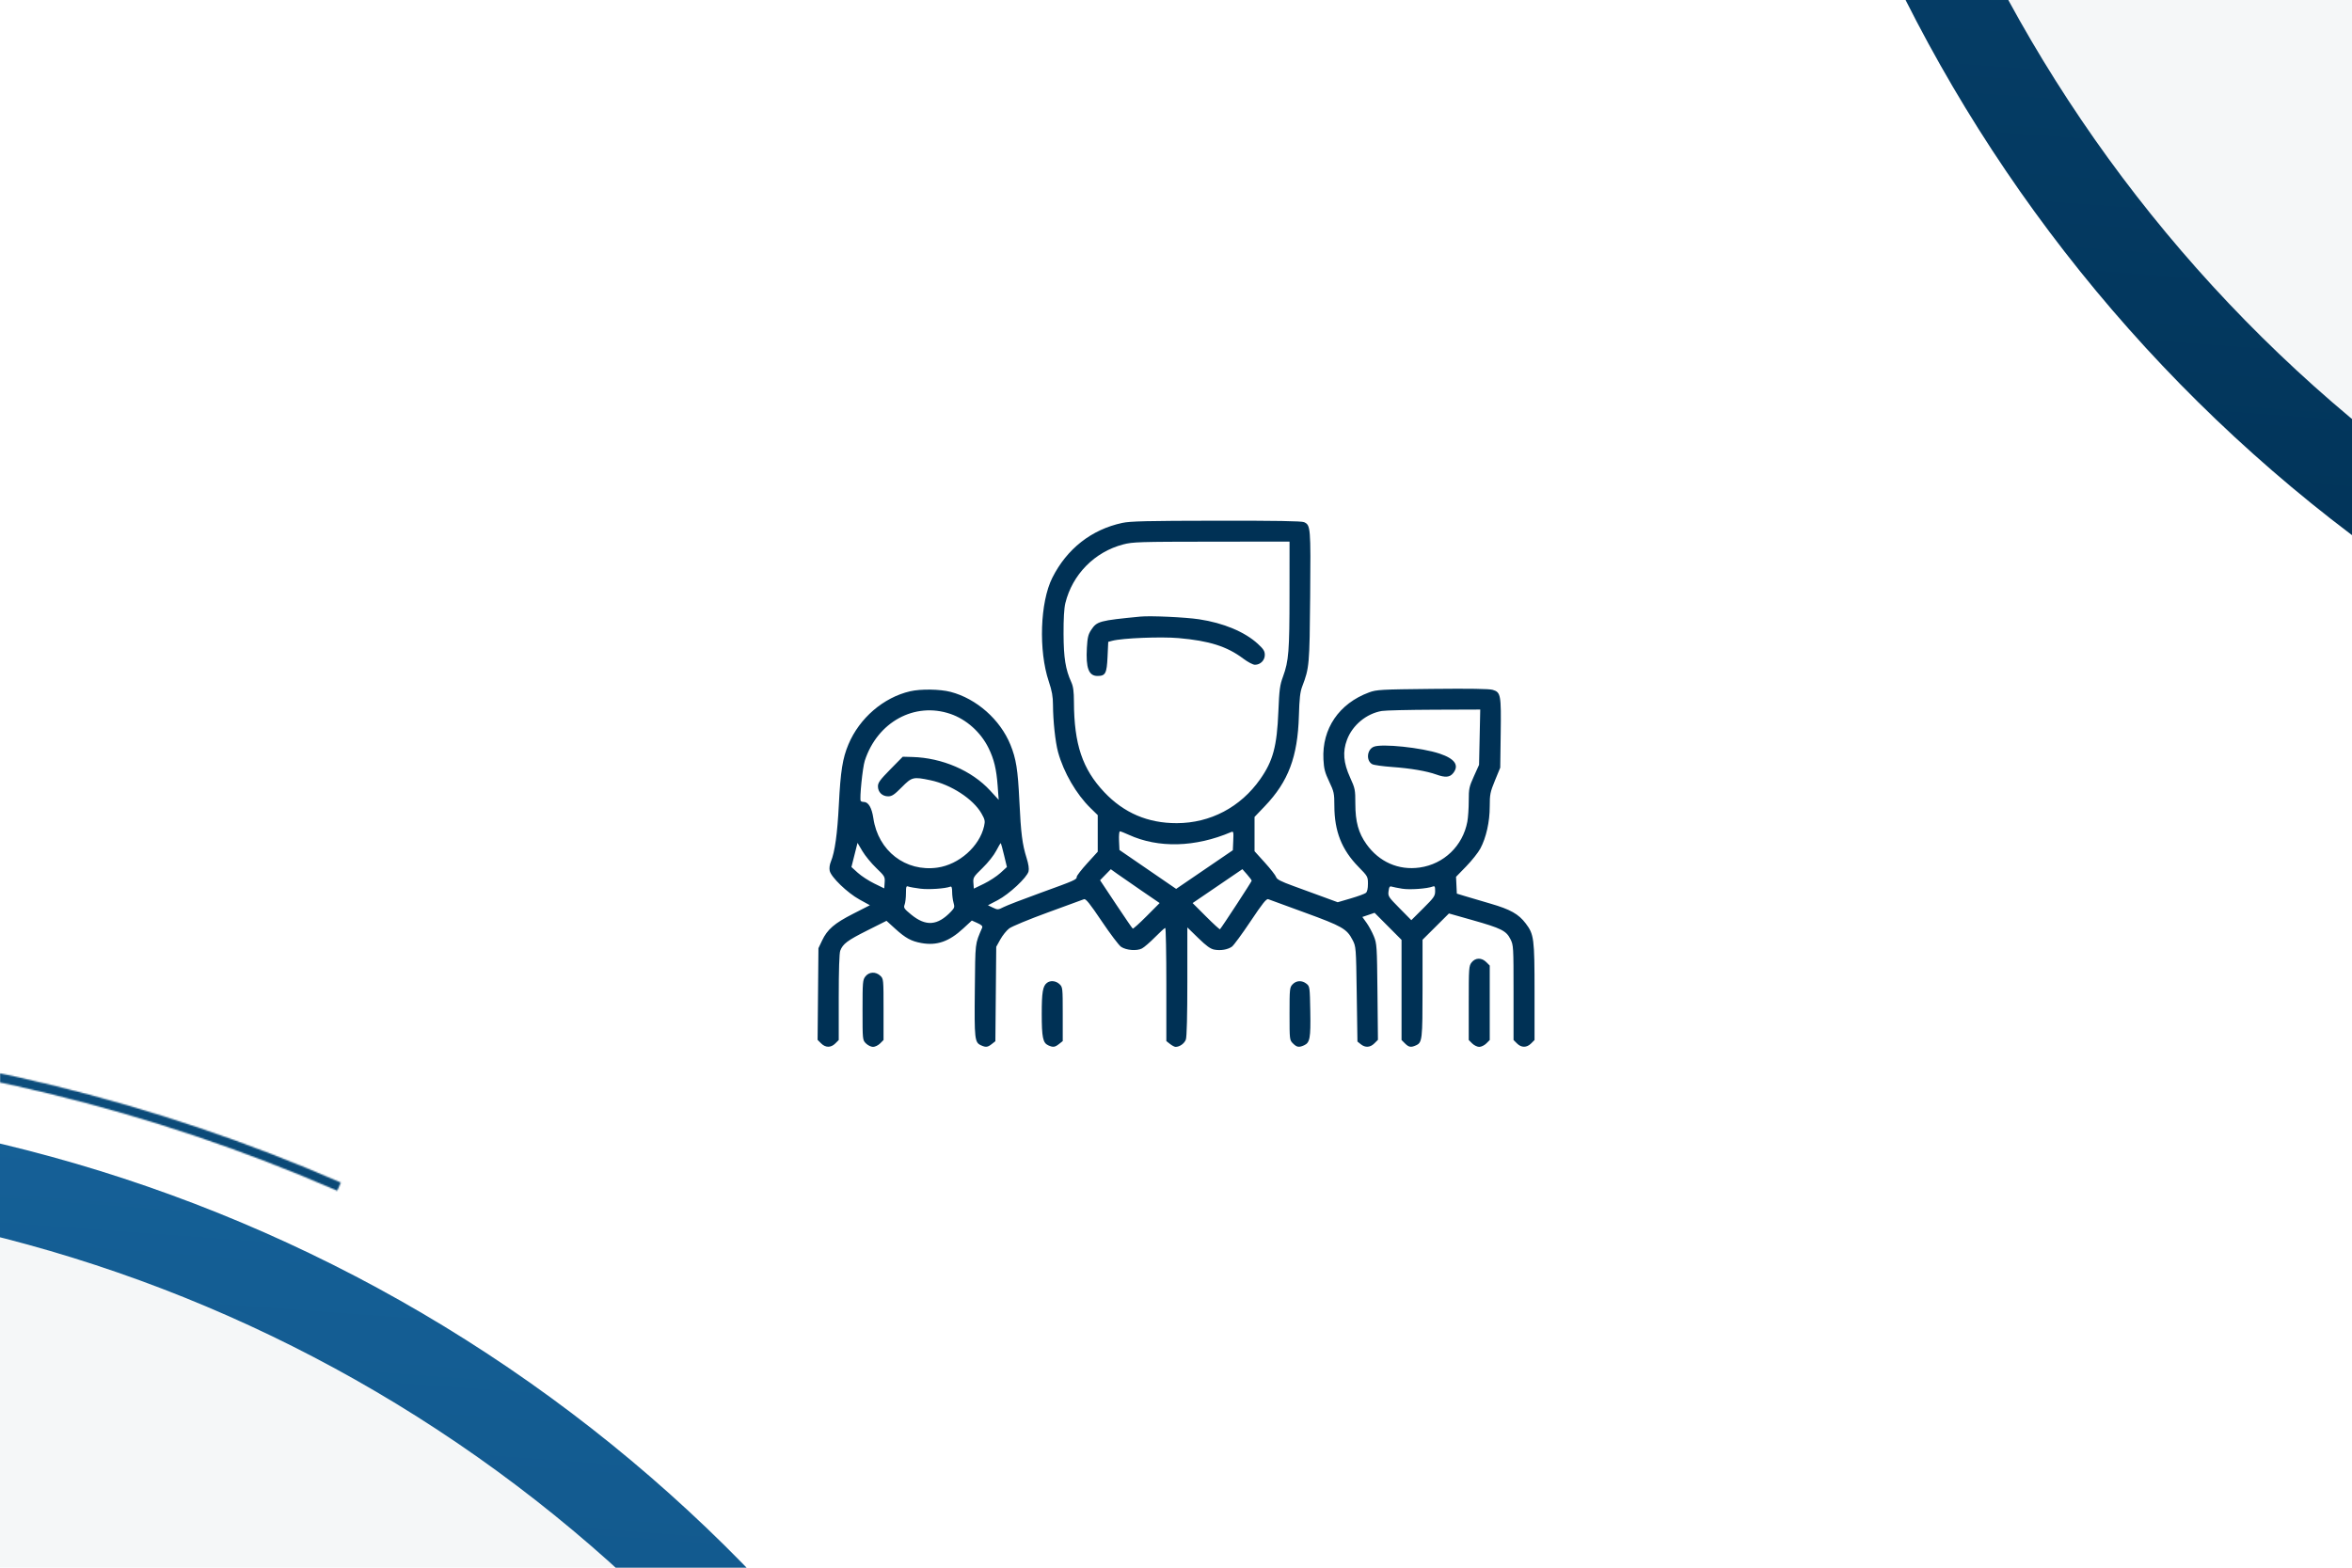 <?xml version="1.0" encoding="UTF-8"?> <svg xmlns="http://www.w3.org/2000/svg" width="1680" height="1120" viewBox="0 0 1680 1120" fill="none"> <g clip-path="url(#clip0_1121_21)"> <rect width="1680" height="1120" fill="white"></rect> <g opacity="0.04" filter="url(#filter0_f_1121_21)"> <circle cx="-254.183" cy="1885.19" r="1098" transform="rotate(4.232 -254.183 1885.19)" fill="#003155"></circle> </g> <circle cx="-254.183" cy="1885.19" r="1065.5" transform="rotate(4.232 -254.183 1885.19)" stroke="url(#paint0_linear_1121_21)" stroke-width="65"></circle> <mask id="path-3-inside-1_1121_21" fill="white"> <path d="M243.457 844.84C-23.974 728.155 -323.473 707.31 -604.489 785.823L-602.763 792.001C-323.169 713.885 -25.186 734.625 240.892 850.719L243.457 844.84Z"></path> </mask> <path d="M243.457 844.84C-23.974 728.155 -323.473 707.31 -604.489 785.823L-602.763 792.001C-323.169 713.885 -25.186 734.625 240.892 850.719L243.457 844.84Z" stroke="url(#paint1_linear_1121_21)" stroke-width="76" mask="url(#path-3-inside-1_1121_21)"></path> <g opacity="0.04" filter="url(#filter1_f_1121_21)"> <circle cx="2341.82" cy="-493.814" r="1098" transform="rotate(4.232 2341.82 -493.814)" fill="#003155"></circle> </g> <circle cx="2341.82" cy="-493.814" r="1065.5" transform="rotate(4.232 2341.82 -493.814)" stroke="url(#paint2_linear_1121_21)" stroke-width="65"></circle> <path fill-rule="evenodd" clip-rule="evenodd" d="M801.653 373.577C779.636 378.296 762.044 392.086 751.655 412.771C742.91 430.183 741.733 464.772 749.133 486.86C751.401 493.63 752.107 497.572 752.127 503.573C752.164 514.901 753.814 530.25 755.754 537.315C759.738 551.824 768.79 567.422 779.011 577.387L784.101 582.35V595.415V608.481L776.601 616.728C772.476 621.264 769.101 625.624 769.101 626.415C769.101 628.424 768.066 628.882 743.182 637.896C731.003 642.307 719.177 646.866 716.902 648.026C712.931 650.052 712.626 650.069 709.221 648.445L705.675 646.754L712.638 643.113C720.801 638.844 733.61 626.891 734.676 622.547C735.137 620.667 734.661 617.374 733.303 613.047C730.19 603.135 729.231 595.564 728.107 572.042C727.046 549.85 725.811 542.093 721.743 532.081C714.427 514.078 697.474 499.097 678.977 494.292C671.35 492.31 657.707 492.111 650.101 493.871C631.051 498.278 613.893 513.043 606.035 531.789C601.829 541.822 600.396 550.846 599.174 574.981C598.12 595.786 596.301 608.81 593.516 615.474C592.572 617.733 592.24 620.283 592.648 622.141C593.647 626.688 605.296 637.903 613.973 642.672L621.346 646.723L609.401 652.813C595.968 659.662 591.011 663.931 587.214 671.925L584.601 677.425L584.3 710.17L584 742.915L586.505 745.42C589.682 748.597 593.501 748.616 596.646 745.47L599.101 743.016V712.536C599.101 693.372 599.497 681.01 600.168 679.24C602.034 674.314 605.272 671.881 619.406 664.786L633.211 657.857L639.406 663.484C646.804 670.203 650.832 672.409 658.133 673.739C669.156 675.747 677.919 672.692 688.055 663.307L694.165 657.65L698.175 659.458C701.137 660.794 702.009 661.679 701.515 662.846C696.345 675.043 696.672 672.251 696.302 707.291C695.93 742.422 696.188 744.732 700.716 746.795C704.175 748.371 705.453 748.223 708.406 745.9L710.98 743.875L711.291 710.15L711.601 676.425L714.512 671.171C716.113 668.281 718.963 664.742 720.845 663.307C722.727 661.871 735.142 656.734 748.434 651.891C761.726 647.047 773.35 642.79 774.265 642.431C775.568 641.919 778.323 645.335 786.995 658.223C793.082 667.269 799.295 675.478 800.803 676.465C804.608 678.958 812.042 679.531 815.685 677.611C817.289 676.766 821.513 673.116 825.072 669.5C828.631 665.884 831.894 662.925 832.322 662.925C832.751 662.925 833.101 681.117 833.101 703.352V743.78L835.736 745.852C837.185 746.992 838.964 747.925 839.689 747.925C842.646 747.925 846.064 745.471 847.051 742.638C847.714 740.737 848.101 725.424 848.101 701.102V662.578L855.901 670.169C861.763 675.873 864.62 677.932 867.401 678.453C871.909 679.299 876.9 678.454 879.929 676.333C881.172 675.462 887.15 667.328 893.213 658.257C901.922 645.228 904.591 641.902 905.92 642.424C906.844 642.787 918.605 647.094 932.055 651.995C958.711 661.708 962.033 663.611 966.097 671.501C968.59 676.342 968.603 676.511 969.101 710.234L969.601 744.105L971.962 746.015C975.195 748.631 978.707 748.41 981.716 745.4L984.241 742.876L983.9 708.65C983.575 676.051 983.454 674.165 981.344 668.958C980.125 665.951 977.774 661.605 976.119 659.3L973.11 655.11L977.478 653.622L981.846 652.133L991.474 661.797L1001.1 671.461V707.238V743.016L1003.56 745.47C1006.28 748.193 1007.84 748.458 1011.44 746.815C1015.88 744.795 1016.1 742.829 1016.1 706.108V671.385L1025.53 661.996L1034.96 652.606L1051.78 657.368C1072.31 663.181 1075.86 664.953 1078.85 670.887C1081.05 675.252 1081.1 676.084 1081.1 709.182V743.016L1083.56 745.47C1086.68 748.599 1090.52 748.599 1093.65 745.47L1096.1 743.016V708.652C1096.1 670.489 1095.72 667.533 1089.79 659.719C1084.68 652.984 1078.82 649.698 1064.51 645.549C1057.41 643.489 1049.13 641.044 1046.1 640.114L1040.6 638.425L1040.31 632.425L1040.03 626.425L1047.32 618.925C1051.33 614.8 1055.85 609.096 1057.38 606.25C1061.58 598.383 1064.1 587.114 1064.1 576.139C1064.1 567.492 1064.43 565.884 1067.85 557.549L1071.6 548.425L1071.93 524.073C1072.31 496.329 1071.98 494.569 1066.21 492.839C1063.72 492.094 1049.94 491.876 1023.08 492.158C985.987 492.548 983.256 492.7 977.899 494.678C956.456 502.597 944.187 520.606 945.311 542.513C945.656 549.254 946.34 551.896 949.413 558.367C952.866 565.638 953.102 566.747 953.116 575.779C953.144 593.869 958.387 607.111 970.35 619.308C976.952 626.038 977.101 626.306 977.101 631.435C977.101 634.84 976.583 637.11 975.625 637.905C974.813 638.579 969.955 640.358 964.829 641.858L955.509 644.586L945.555 640.93C940.08 638.919 930.33 635.353 923.888 633.004C914.831 629.702 912.024 628.246 911.507 626.58C911.14 625.395 907.523 620.759 903.47 616.279L896.101 608.132V595.89V583.647L903.466 575.939C920.276 558.344 926.922 540.71 927.78 511.425C928.146 498.936 928.667 494.328 930.157 490.425C935.234 477.126 935.404 475.194 935.836 426.055C936.271 376.637 936.151 375.18 931.486 373.055C929.725 372.252 911.577 371.949 868.804 372.007C819.497 372.073 807.344 372.358 801.653 373.577ZM921.081 424.675C921.06 465.232 920.51 472.218 916.468 483.278C914.175 489.553 913.766 492.62 913.117 508.425C912.098 533.232 909.302 543.629 900.142 556.672C886.087 576.687 864.541 588.041 840.528 588.088C819.93 588.128 802.762 580.79 788.782 565.97C773.136 549.384 767.216 531.763 767.096 501.425C767.067 493.893 766.6 490.419 765.207 487.351C761.073 478.25 759.762 470.083 759.68 452.925C759.629 442.172 760.072 434.509 760.954 430.925C766.012 410.371 781.832 394.31 802.303 388.947C809.055 387.178 813.772 387.031 865.351 386.98L921.101 386.925L921.081 424.675ZM814.601 440.51C785.15 443.372 783.527 443.813 779.387 450.069C777.299 453.224 776.762 455.473 776.344 462.801C775.52 477.25 777.654 482.925 783.91 482.925C789.62 482.925 790.551 481.164 791.101 469.327L791.601 458.562L794.487 457.793C801.704 455.872 829.13 454.758 841.814 455.871C863.795 457.799 876.408 461.795 887.982 470.494C891.294 472.984 894.971 474.925 896.377 474.925C900.279 474.925 903.434 471.782 903.434 467.896C903.434 465.169 902.521 463.715 898.462 459.983C889.151 451.421 873.894 445.046 856.447 442.427C846.58 440.946 821.8 439.811 814.601 440.51ZM678.85 510.024C690.301 513.934 700.537 523.098 706.107 534.425C710.035 542.412 711.733 549.468 712.615 561.467L713.347 571.425L707.169 564.712C694.128 550.541 672.908 541.4 651.698 540.816L644.821 540.627L635.961 549.631C628.602 557.111 627.101 559.168 627.101 561.78C627.101 565.91 630.173 568.925 634.38 568.925C637.088 568.925 638.78 567.794 644.101 562.425C651.404 555.056 652.272 554.845 664.601 557.424C679.3 560.5 695.141 570.813 701.045 581.151C703.527 585.497 703.747 586.555 702.926 590.209C699.674 604.681 685.012 617.694 669.526 619.854C646.826 623.02 627.267 607.932 623.835 584.606C622.729 577.091 620.286 572.925 616.986 572.925C616.014 572.925 615.024 572.588 614.786 572.175C613.871 570.588 616.129 548.35 617.697 543.513C626.667 515.832 653.241 501.28 678.85 510.024ZM1056.89 526.675L1056.47 546.425L1052.79 554.587C1049.38 562.141 1049.1 563.453 1049.1 572.201C1049.1 577.399 1048.65 584.076 1048.1 587.039C1044.87 604.317 1031.34 617.342 1014.07 619.788C999.008 621.92 985.178 615.862 976.071 603.143C970.316 595.107 968.101 587.06 968.101 574.196C968.101 564.194 967.919 563.277 964.398 555.551C959.577 544.972 958.921 537.087 962.146 528.506C966.086 518.026 976.043 509.794 987.033 507.934C989.545 507.508 1006.39 507.107 1024.46 507.043L1057.31 506.925L1056.89 526.675ZM981.219 533.518C976.314 535.58 975.663 543.55 980.201 545.979C981.343 546.59 987.75 547.483 994.439 547.964C1007.6 548.91 1019.05 550.866 1025.98 553.354C1032.4 555.661 1035.6 555.378 1038.03 552.29C1042.41 546.719 1039.16 542.065 1028.36 538.432C1015.47 534.097 986.919 531.121 981.219 533.518ZM806.23 596.383C827.429 606.083 853.799 605.384 879.4 594.442C881.046 593.739 881.173 594.255 880.9 600.549L880.601 607.425L860.354 621.238L840.108 635.05L819.854 621.152L799.601 607.253L799.305 600.589C799.143 596.924 799.426 593.925 799.934 593.925C800.443 593.925 803.276 595.031 806.23 596.383ZM625.859 620.097C631.908 625.906 632.186 626.382 631.9 630.438L631.601 634.69L624.442 631.192C620.505 629.268 615.232 625.833 612.726 623.559L608.169 619.425L610.341 610.796L612.513 602.166L616.015 608.087C617.942 611.344 622.372 616.749 625.859 620.097ZM717.208 611.053L719.224 619.425L714.56 623.681C711.994 626.021 706.679 629.495 702.748 631.4L695.601 634.864L695.289 630.811C694.994 626.968 695.334 626.412 701.84 620.091C705.806 616.238 709.936 611.023 711.627 607.734C713.236 604.604 714.697 602.187 714.872 602.363C715.048 602.538 716.099 606.449 717.208 611.053ZM815.459 636.377L828.318 645.17L819.031 654.496C813.922 659.625 809.456 663.644 809.105 663.427C808.754 663.21 803.358 655.343 797.114 645.945L785.762 628.857L789.598 624.928L793.434 620.999L798.018 624.292C800.538 626.103 808.387 631.541 815.459 636.377ZM894.059 629.197C894.092 629.8 873.101 661.96 871.422 663.88C871.203 664.13 866.713 660.025 861.445 654.756L851.866 645.177L869.641 633.066L887.415 620.956L890.717 624.69C892.532 626.744 894.036 628.772 894.059 629.197ZM657.397 634.896C663.414 635.652 674.952 634.871 678.851 633.445C679.726 633.125 680.101 634.256 680.101 637.213C680.101 639.537 680.546 642.991 681.09 644.888C681.976 647.977 681.793 648.64 679.34 651.223C669.681 661.396 661.299 662.015 650.756 653.336C645.74 649.206 645.3 648.532 646.155 646.282C646.675 644.914 647.101 641.301 647.101 638.253C647.101 633.413 647.32 632.795 648.829 633.374C649.779 633.739 653.635 634.424 657.397 634.896ZM1001.6 634.925C1007.01 635.805 1019.33 634.925 1023.38 633.37C1024.83 632.817 1025.1 633.334 1025.1 636.59C1025.1 640.128 1024.35 641.213 1016.59 648.932L1008.09 657.396L999.71 648.91C991.676 640.772 991.354 640.27 991.83 636.644C992.234 633.568 992.661 632.968 994.117 633.43C995.102 633.743 998.469 634.415 1001.6 634.925ZM1051.17 687.56C1049.2 690.074 1049.1 691.401 1049.1 716.605V743.016L1051.56 745.47C1052.91 746.82 1055.18 747.925 1056.6 747.925C1058.03 747.925 1060.3 746.82 1061.65 745.47L1064.1 743.016V716.425V689.834L1061.65 687.38C1058.31 684.039 1053.88 684.115 1051.17 687.56ZM618.174 697.56C616.223 700.039 616.101 701.459 616.101 721.605C616.101 743.004 616.102 743.017 618.556 745.47C619.906 746.82 622.176 747.925 623.601 747.925C625.026 747.925 627.296 746.82 628.646 745.47L631.101 743.016V721.145C631.101 699.576 631.069 699.244 628.787 697.099C625.512 694.023 620.795 694.227 618.174 697.56ZM747.837 702.175C744.849 704.444 744.101 708.882 744.101 724.341C744.101 741.059 744.922 745.067 748.698 746.787C752.188 748.377 753.449 748.226 756.466 745.852L759.101 743.78V724.527C759.101 705.695 759.05 705.226 756.787 703.099C754.207 700.676 750.337 700.276 747.837 702.175ZM923.275 703.239C921.203 705.446 921.101 706.43 921.101 724.285C921.101 742.839 921.124 743.039 923.556 745.47C926.285 748.2 927.835 748.459 931.486 746.795C935.669 744.89 936.259 741.648 935.917 722.468C935.61 705.229 935.536 704.692 933.24 702.835C930.042 700.248 925.929 700.415 923.275 703.239Z" fill="#003155"></path> </g> <defs> <filter id="filter0_f_1121_21" x="-2305.23" y="-165.864" width="4102.1" height="4102.1" filterUnits="userSpaceOnUse" color-interpolation-filters="sRGB"> <feFlood flood-opacity="0" result="BackgroundImageFix"></feFlood> <feBlend mode="normal" in="SourceGraphic" in2="BackgroundImageFix" result="shape"></feBlend> <feGaussianBlur stdDeviation="476.5" result="effect1_foregroundBlur_1121_21"></feGaussianBlur> </filter> <filter id="filter1_f_1121_21" x="290.767" y="-2544.86" width="4102.1" height="4102.1" filterUnits="userSpaceOnUse" color-interpolation-filters="sRGB"> <feFlood flood-opacity="0" result="BackgroundImageFix"></feFlood> <feBlend mode="normal" in="SourceGraphic" in2="BackgroundImageFix" result="shape"></feBlend> <feGaussianBlur stdDeviation="476.5" result="effect1_foregroundBlur_1121_21"></feGaussianBlur> </filter> <linearGradient id="paint0_linear_1121_21" x1="-254.182" y1="787.186" x2="-254.182" y2="2983.19" gradientUnits="userSpaceOnUse"> <stop stop-color="#156097"></stop> <stop offset="1" stop-color="#003155"></stop> </linearGradient> <linearGradient id="paint1_linear_1121_21" x1="-1425.16" y1="1499.69" x2="898.308" y2="2513.46" gradientUnits="userSpaceOnUse"> <stop stop-color="#156097"></stop> <stop offset="1" stop-color="#003155"></stop> </linearGradient> <linearGradient id="paint2_linear_1121_21" x1="2341.82" y1="-1591.81" x2="2341.82" y2="604.186" gradientUnits="userSpaceOnUse"> <stop stop-color="#156097"></stop> <stop offset="1" stop-color="#003155"></stop> </linearGradient> <clipPath id="clip0_1121_21"> <rect width="1680" height="1120" fill="white"></rect> </clipPath> </defs> </svg> 